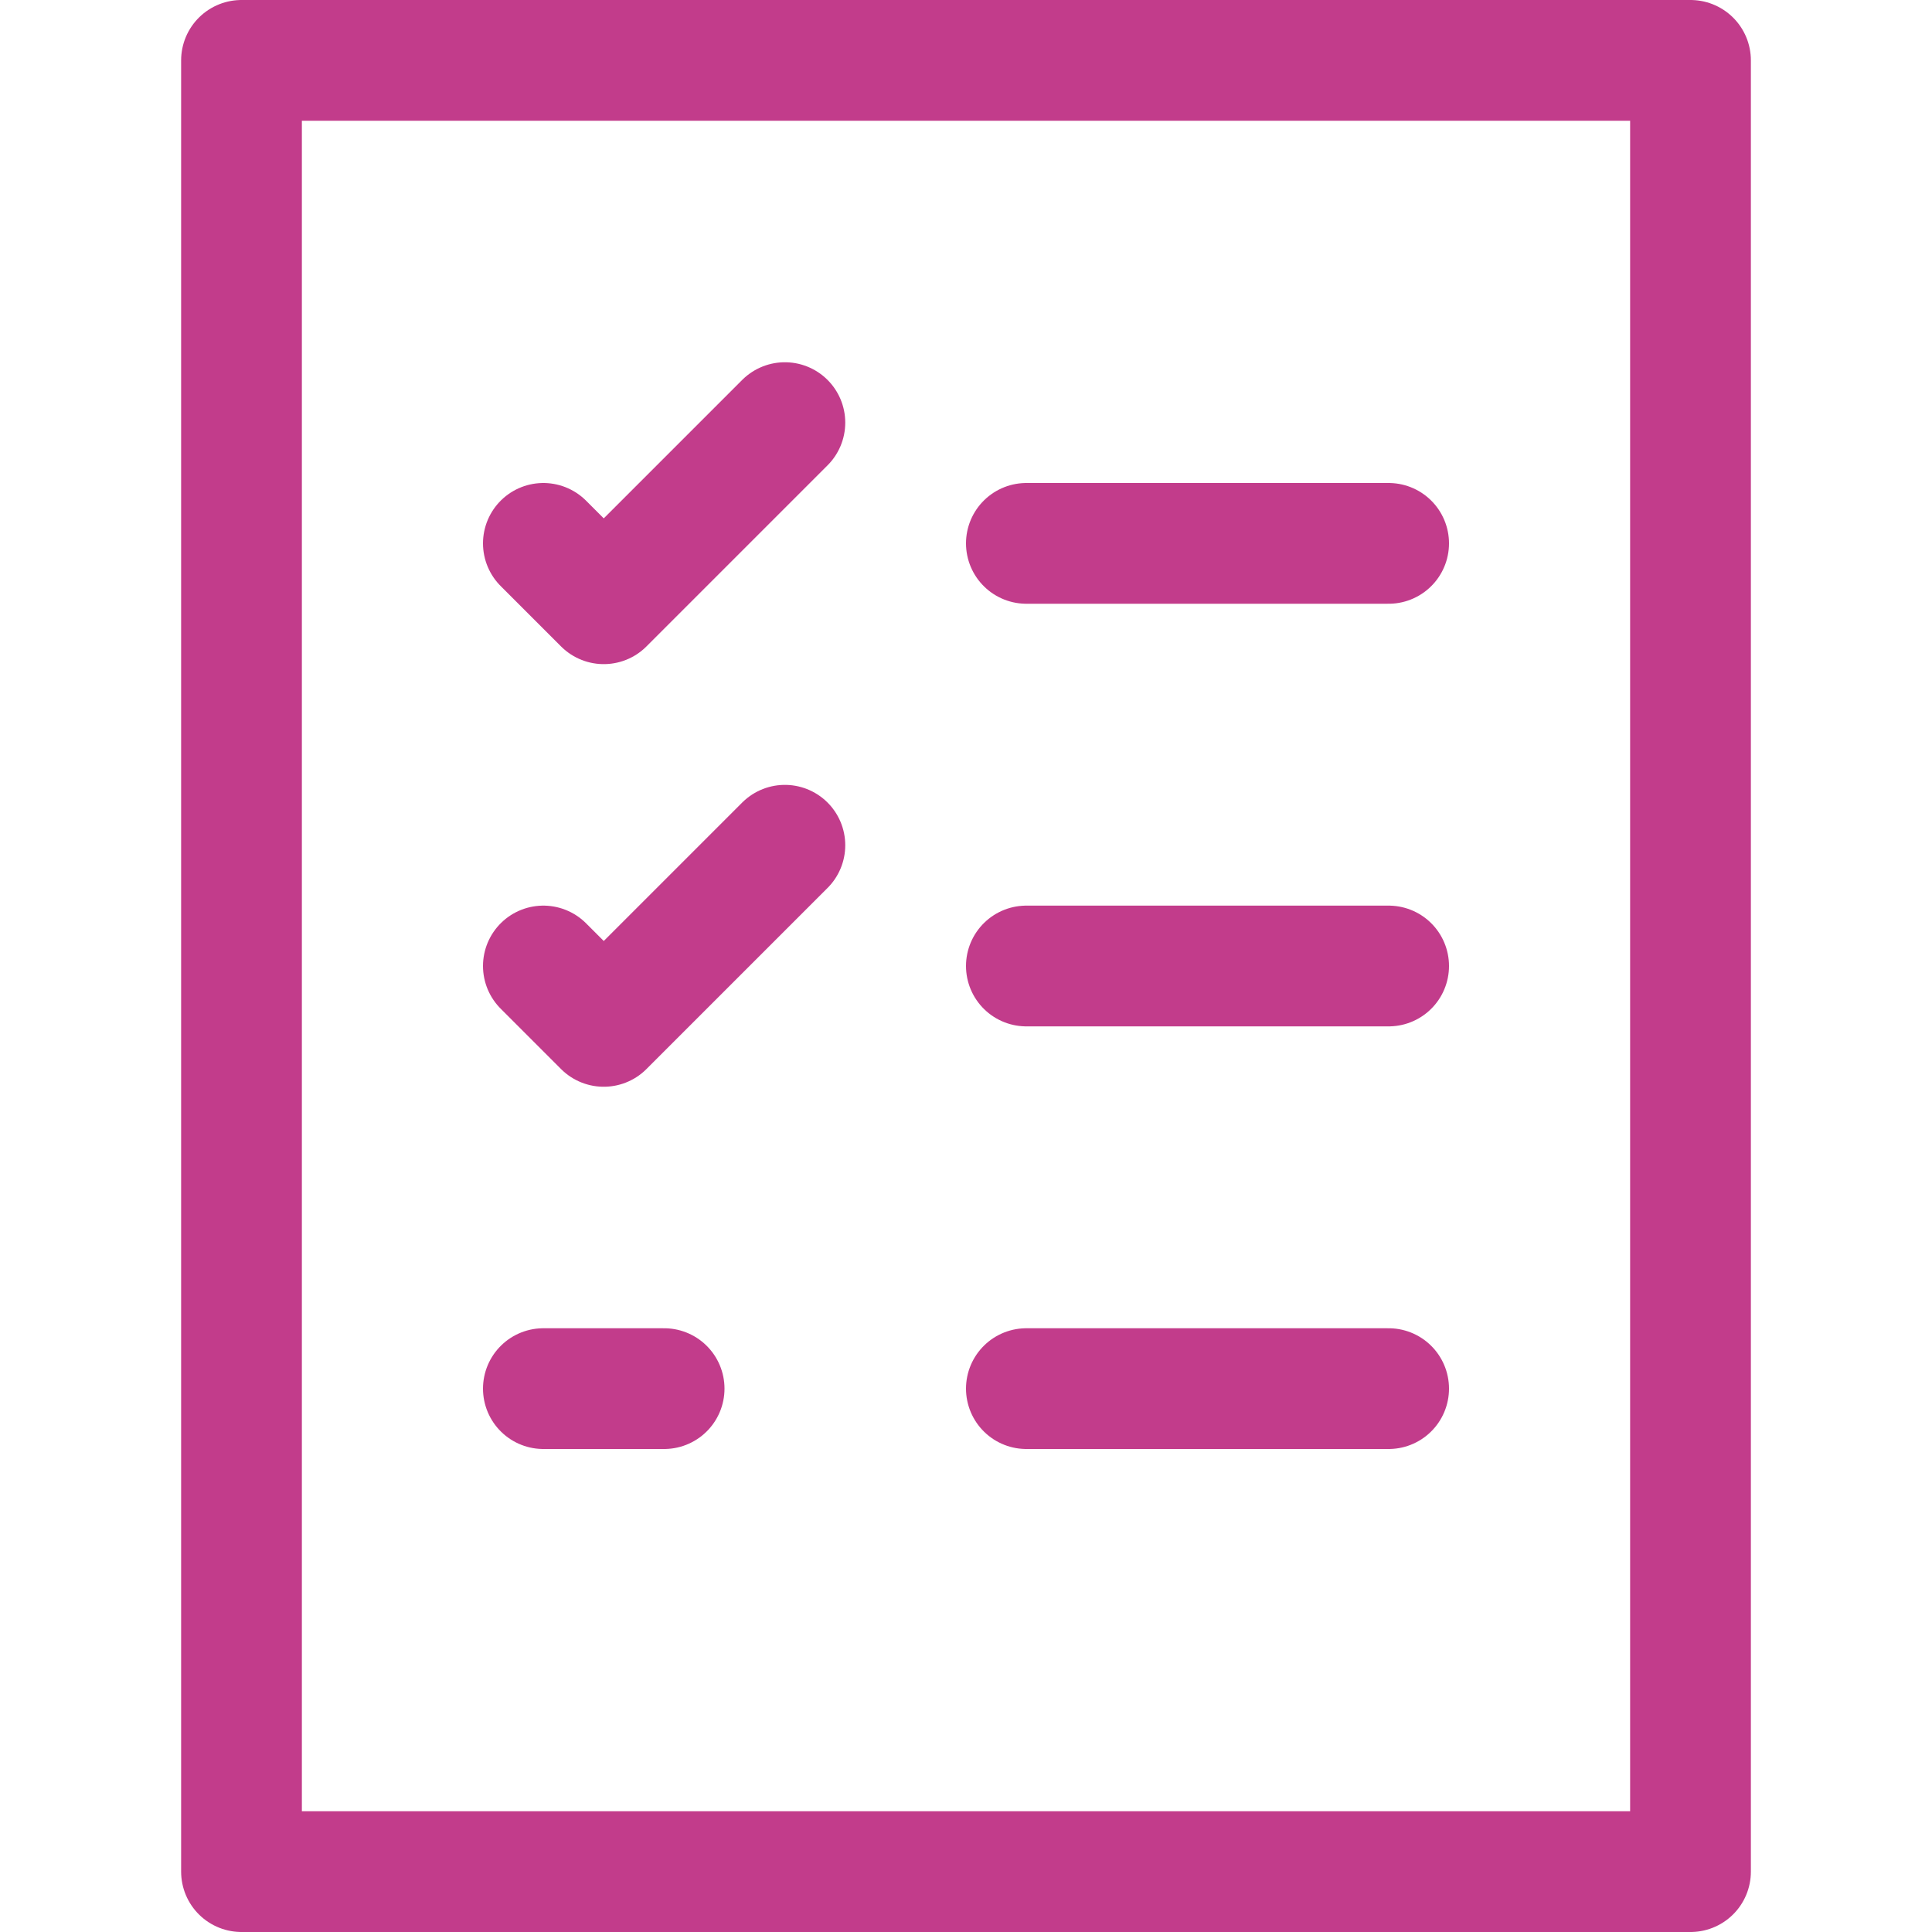 <svg version="1.2" xmlns="http://www.w3.org/2000/svg" viewBox="0 0 32 32" width="32" height="32">
	<style>
		.s0 { fill: none;stroke: #c23c8b;stroke-linecap: round;stroke-linejoin: round;stroke-width: 2 } 
	</style>
	<g>
		<path class="s0" d="m4 1h24v30h-24z"/>
		<path class="s0" d="m17 9h6"/>
		<path class="s0" d="m9 9l1 1 3-3"/>
		<path class="s0" d="m17 16h6"/>
		<path class="s0" d="m9 16l1 1 3-3"/>
		<path class="s0" d="m17 23h6"/>
		<path class="s0" d="m9 23h2"/>
	</g>
</svg>